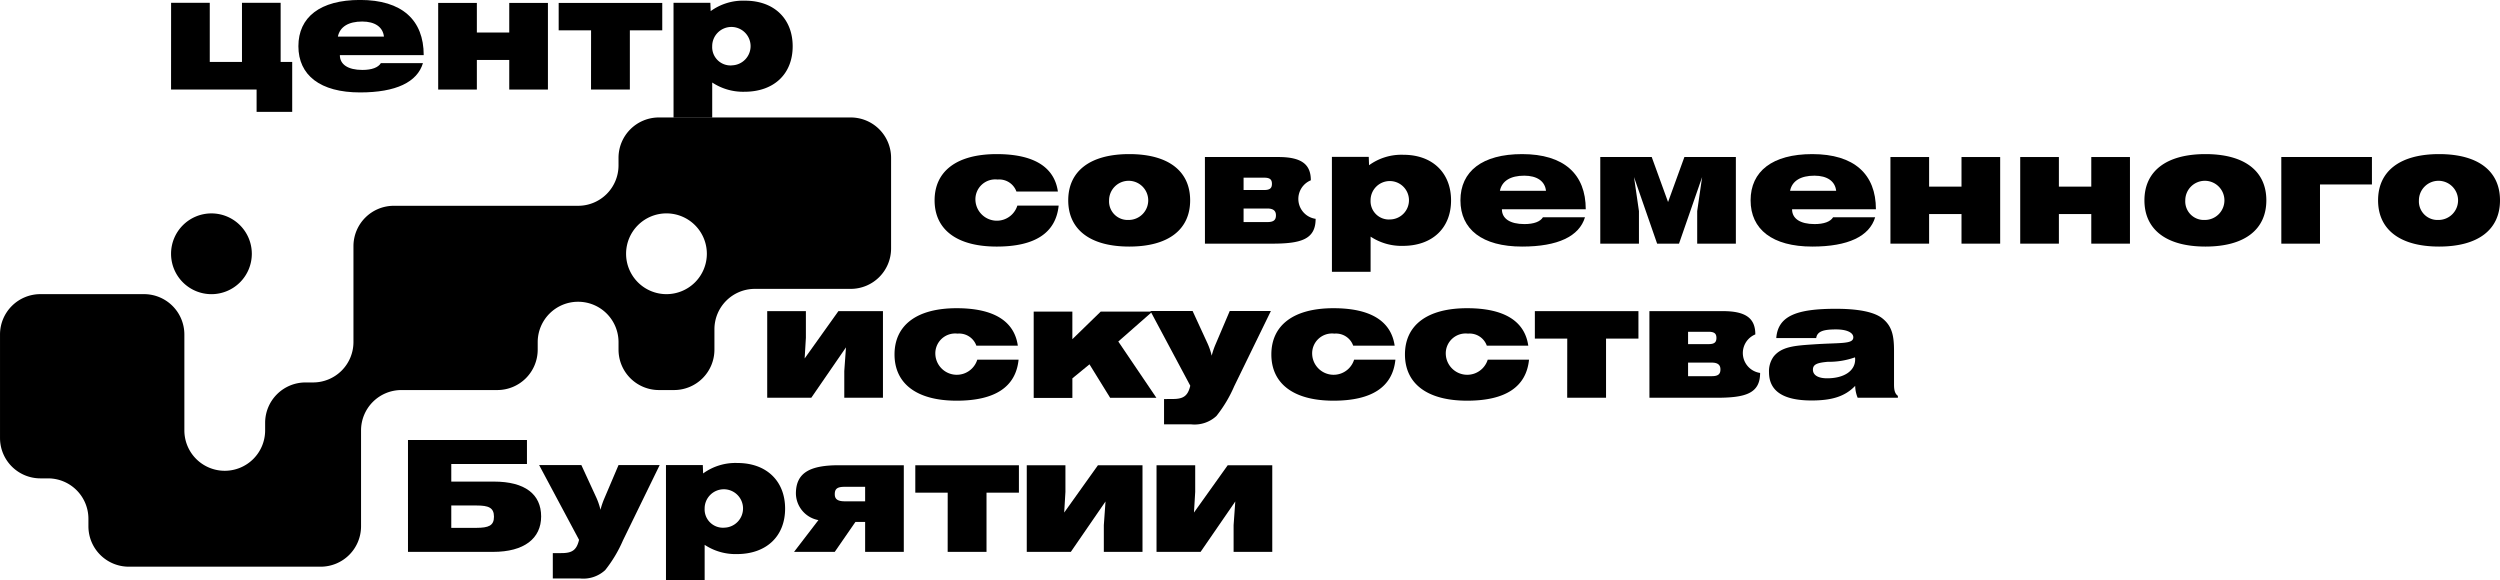 <?xml version="1.0" encoding="UTF-8"?> <svg xmlns="http://www.w3.org/2000/svg" id="Group_152" data-name="Group 152" width="239.208" height="55.488" viewBox="0 0 239.208 55.488"> <g id="Group_134" data-name="Group 134" transform="translate(16.371)"> <path id="Path_220" data-name="Path 220" d="M192.459,1520.919h3.7v5.663h3.082v-5.663h3.7v5.663h1.106v4.778h-3.407v-2.138h-8.185Z" transform="translate(-192.459 -1520.654)"></path> <path id="Path_221" data-name="Path 221" d="M228.811,1529.1c-3.82,0-5.9-1.652-5.9-4.425s2.079-4.424,5.9-4.424c4.012,0,6.091,1.917,6.091,5.28h-8.023c0,.885.766,1.416,2.153,1.416.914,0,1.519-.236,1.77-.649h4.026C234.283,1528.116,232.248,1529.1,228.811,1529.1Zm2.286-5.339c-.1-.914-.855-1.445-2.079-1.445-1.313,0-2.138.5-2.33,1.445Z" transform="translate(-210.731 -1520.256)"></path> <path id="Path_222" data-name="Path 222" d="M256.349,1520.955h3.7v2.832h3.1v-2.832h3.7v8.289h-3.7v-2.832h-3.1v2.832h-3.7Z" transform="translate(-230.793 -1520.675)"></path> <path id="Path_223" data-name="Path 223" d="M288.276,1523.58h-3.1v-2.625h9.911v2.625h-3.1v5.664h-3.716Z" transform="translate(-248.091 -1520.675)"></path> <path id="Path_224" data-name="Path 224" d="M312.645,1520.609h3.525l.03.8a5.255,5.255,0,0,1,3.289-1c2.773,0,4.557,1.725,4.557,4.365s-1.784,4.35-4.616,4.35a5.356,5.356,0,0,1-3.083-.885v3.363h-3.7Zm5.6,5.987a1.837,1.837,0,1,0-1.9-1.828A1.754,1.754,0,0,0,318.249,1526.6Z" transform="translate(-264.571 -1520.344)"></path> <path id="Path_225" data-name="Path 225" d="M381.038,1565.967c-3.849,0-5.943-1.652-5.943-4.424s2.094-4.424,5.943-4.424c3.54,0,5.516,1.224,5.855,3.584h-3.967a1.745,1.745,0,0,0-1.8-1.15,1.9,1.9,0,0,0-2.124,1.976,2.053,2.053,0,0,0,4.012.517h3.952C386.7,1564.655,384.711,1565.967,381.038,1565.967Z" transform="translate(-302.041 -1542.374)"></path> <path id="Path_226" data-name="Path 226" d="M412.9,1557.119c3.776,0,5.825,1.652,5.825,4.424s-2.05,4.424-5.825,4.424-5.84-1.652-5.84-4.424S409.123,1557.119,412.9,1557.119Zm-.015,6.3a1.873,1.873,0,1,0-1.917-1.872A1.777,1.777,0,0,0,412.884,1563.416Z" transform="translate(-321.219 -1542.374)"></path> <path id="Path_227" data-name="Path 227" d="M439.759,1557.818h7.035c2.242,0,3.1.723,3.1,2.227a1.925,1.925,0,0,0,.458,3.687c0,1.976-1.416,2.375-4.174,2.375h-6.416Zm3.7,3.156h1.976c.575,0,.737-.206.737-.59s-.162-.59-.737-.59h-1.976Zm0,3.067h2.271c.6,0,.826-.191.826-.649,0-.4-.221-.649-.826-.649h-2.271Z" transform="translate(-340.84 -1542.793)"></path> <path id="Path_228" data-name="Path 228" d="M470.137,1557.472h3.525l.03.8a5.256,5.256,0,0,1,3.289-1c2.773,0,4.557,1.725,4.557,4.366s-1.784,4.35-4.616,4.35a5.356,5.356,0,0,1-3.083-.885v3.363h-3.7Zm5.6,5.987a1.837,1.837,0,1,0-1.9-1.828A1.754,1.754,0,0,0,475.741,1563.459Z" transform="translate(-359.067 -1542.462)"></path> <path id="Path_229" data-name="Path 229" d="M506.784,1565.967c-3.82,0-5.9-1.652-5.9-4.424s2.08-4.424,5.9-4.424c4.012,0,6.091,1.917,6.091,5.28h-8.023c0,.885.766,1.415,2.153,1.415.914,0,1.519-.235,1.77-.649H512.8C512.256,1564.979,510.221,1565.967,506.784,1565.967Zm2.286-5.339c-.1-.914-.855-1.445-2.079-1.445-1.313,0-2.138.5-2.33,1.445Z" transform="translate(-377.516 -1542.374)"></path> <path id="Path_230" data-name="Path 230" d="M539.249,1557.818l1.563,4.307,1.563-4.307H547.3v8.288h-3.7v-3.112l.472-3.259-2.212,6.371h-2.094l-2.212-6.371.472,3.259v3.112h-3.7v-8.288Z" transform="translate(-397.578 -1542.793)"></path> <path id="Path_231" data-name="Path 231" d="M576.2,1565.967c-3.819,0-5.9-1.652-5.9-4.424s2.08-4.424,5.9-4.424c4.012,0,6.091,1.917,6.091,5.28h-8.023c0,.885.766,1.415,2.153,1.415.914,0,1.519-.235,1.77-.649h4.026C581.677,1564.979,579.642,1565.967,576.2,1565.967Zm2.286-5.339c-.1-.914-.855-1.445-2.079-1.445-1.313,0-2.138.5-2.33,1.445Z" transform="translate(-419.168 -1542.374)"></path> <path id="Path_232" data-name="Path 232" d="M603.743,1557.818h3.7v2.832h3.1v-2.832h3.7v8.288h-3.7v-2.832h-3.1v2.832h-3.7Z" transform="translate(-439.231 -1542.793)"></path> <path id="Path_233" data-name="Path 233" d="M634.786,1557.818h3.7v2.832h3.1v-2.832h3.7v8.288h-3.7v-2.832h-3.1v2.832h-3.7Z" transform="translate(-457.856 -1542.793)"></path> <path id="Path_234" data-name="Path 234" d="M670.34,1557.119c3.776,0,5.825,1.652,5.825,4.424s-2.05,4.424-5.825,4.424-5.84-1.652-5.84-4.424S666.565,1557.119,670.34,1557.119Zm-.015,6.3a1.873,1.873,0,1,0-1.917-1.872A1.777,1.777,0,0,0,670.326,1563.416Z" transform="translate(-475.685 -1542.374)"></path> <path id="Path_235" data-name="Path 235" d="M697.239,1557.818h8.672v2.625h-4.97v5.663h-3.7Z" transform="translate(-495.328 -1542.793)"></path> <path id="Path_236" data-name="Path 236" d="M726.231,1557.119c3.776,0,5.826,1.652,5.826,4.424s-2.05,4.424-5.826,4.424-5.84-1.652-5.84-4.424S722.456,1557.119,726.231,1557.119Zm-.015,6.3a1.873,1.873,0,1,0-1.917-1.872A1.777,1.777,0,0,0,726.216,1563.416Z" transform="translate(-509.22 -1542.374)"></path> <path id="Path_237" data-name="Path 237" d="M335.058,1594.682h3.7v2.552l-.118,1.975,3.23-4.527h4.262v8.289h-3.7v-2.551l.162-2.272-3.319,4.823h-4.218Z" transform="translate(-278.019 -1564.912)"></path> <path id="Path_238" data-name="Path 238" d="M371.453,1602.832c-3.849,0-5.943-1.652-5.943-4.425s2.094-4.424,5.943-4.424c3.54,0,5.516,1.223,5.855,3.583h-3.968a1.745,1.745,0,0,0-1.8-1.151,1.9,1.9,0,0,0-2.124,1.977,2.053,2.053,0,0,0,4.012.516h3.952C377.116,1601.519,375.126,1602.832,371.453,1602.832Z" transform="translate(-296.29 -1564.493)"></path> <path id="Path_239" data-name="Path 239" d="M398.8,1594.793h3.7v2.64l2.713-2.64h4.941l-3.259,2.862,3.643,5.383h-4.424l-1.976-3.2-1.637,1.342v1.872h-3.7Z" transform="translate(-316.264 -1564.978)"></path> <path id="Path_240" data-name="Path 240" d="M428.846,1603.067c1.018,0,1.445-.28,1.682-1.268l-3.82-7.153h4.041l1.357,2.949a6.5,6.5,0,0,1,.472,1.328,7.236,7.236,0,0,1,.384-1.121l1.342-3.156h3.937l-3.51,7.2a12.511,12.511,0,0,1-1.7,2.846,3.084,3.084,0,0,1-2.433.8h-2.581v-2.419Z" transform="translate(-333.009 -1564.89)"></path> <path id="Path_241" data-name="Path 241" d="M461.593,1602.832c-3.849,0-5.943-1.652-5.943-4.425s2.094-4.424,5.943-4.424c3.54,0,5.516,1.223,5.855,3.583h-3.968a1.744,1.744,0,0,0-1.8-1.151,1.9,1.9,0,0,0-2.124,1.977,2.053,2.053,0,0,0,4.012.516h3.952C467.256,1601.519,465.266,1602.832,461.593,1602.832Z" transform="translate(-350.374 -1564.493)"></path> <path id="Path_242" data-name="Path 242" d="M493.556,1602.832c-3.849,0-5.944-1.652-5.944-4.425s2.094-4.424,5.944-4.424c3.54,0,5.516,1.223,5.855,3.583h-3.968a1.745,1.745,0,0,0-1.8-1.151,1.9,1.9,0,0,0-2.124,1.977,2.053,2.053,0,0,0,4.012.516h3.952C499.219,1601.519,497.228,1602.832,493.556,1602.832Z" transform="translate(-369.552 -1564.493)"></path> <path id="Path_243" data-name="Path 243" d="M521.789,1597.308h-3.1v-2.625H528.6v2.625h-3.1v5.663h-3.717Z" transform="translate(-388.2 -1564.912)"></path> <path id="Path_244" data-name="Path 244" d="M546.083,1594.682h7.035c2.242,0,3.1.723,3.1,2.227a1.925,1.925,0,0,0,.458,3.687c0,1.976-1.416,2.375-4.174,2.375h-6.416Zm3.7,3.156h1.976c.575,0,.737-.206.737-.59s-.162-.59-.737-.59h-1.976Zm0,3.067h2.271c.6,0,.826-.191.826-.649,0-.4-.221-.649-.826-.649h-2.271Z" transform="translate(-404.634 -1564.912)"></path> <path id="Path_245" data-name="Path 245" d="M578.763,1602.9c-2.714,0-4.07-.9-4.07-2.713a2.383,2.383,0,0,1,.442-1.489c.767-.959,2.035-1.047,3.82-1.166,2.6-.177,3.805,0,3.805-.678,0-.428-.576-.753-1.652-.753-1.195,0-1.8.177-1.9.826h-3.82c.162-2.124,1.961-2.8,5.692-2.8,2.2,0,3.672.31,4.439.9.944.738,1.136,1.666,1.136,3.126v3.2c0,.546.074.885.369,1.106v.177h-3.849a3.123,3.123,0,0,1-.236-1.136C581.934,1602.551,580.636,1602.9,578.763,1602.9Zm1.548-3.7c-.988.089-1.416.236-1.416.752s.487.826,1.357.826c1.666,0,2.684-.738,2.684-1.8a.976.976,0,0,0-.015-.206A7.434,7.434,0,0,1,580.312,1599.2Z" transform="translate(-421.8 -1564.581)"></path> <path id="Path_246" data-name="Path 246" d="M260.508,1625.5v2.3h-7.241v1.681h4.085c2.964,0,4.513,1.209,4.513,3.333,0,2.108-1.622,3.392-4.6,3.392h-8.141V1625.5Zm-3.156,7.345c0-.87-.516-1.077-1.666-1.077h-2.419v2.139h2.419C256.836,1633.9,257.352,1633.7,257.352,1632.843Z" transform="translate(-226.458 -1583.401)"></path> <path id="Path_247" data-name="Path 247" d="M282.634,1639.93c1.018,0,1.446-.28,1.682-1.268l-3.82-7.153h4.041l1.357,2.949a6.492,6.492,0,0,1,.472,1.328,7.279,7.279,0,0,1,.384-1.121l1.342-3.156h3.937l-3.51,7.2a12.535,12.535,0,0,1-1.7,2.846,3.085,3.085,0,0,1-2.434.8h-2.581v-2.419Z" transform="translate(-245.281 -1587.008)"></path> <path id="Path_248" data-name="Path 248" d="M310.838,1631.2h3.525l.029.8a5.257,5.257,0,0,1,3.289-1c2.773,0,4.557,1.725,4.557,4.365s-1.784,4.35-4.616,4.35a5.355,5.355,0,0,1-3.083-.885v3.363h-3.7Zm5.6,5.987a1.837,1.837,0,1,0-1.9-1.828A1.754,1.754,0,0,0,316.442,1637.187Z" transform="translate(-263.487 -1586.699)"></path> <path id="Path_249" data-name="Path 249" d="M351.975,1639.833h-3.7v-2.861h-.929l-1.976,2.861h-3.894l2.33-3.038a2.626,2.626,0,0,1-2.154-2.536c0-2.021,1.372-2.714,4.13-2.714h6.194Zm-3.7-6.223H346.3c-.723,0-.929.221-.929.708,0,.428.221.679.958.679h1.947Z" transform="translate(-281.868 -1587.03)"></path> <path id="Path_250" data-name="Path 250" d="M373.586,1634.17h-3.1v-2.625H380.4v2.625h-3.1v5.663h-3.717Z" transform="translate(-299.278 -1587.03)"></path> <path id="Path_251" data-name="Path 251" d="M397.144,1631.545h3.7v2.552l-.118,1.976,3.23-4.528h4.262v8.288h-3.7v-2.551l.162-2.271-3.318,4.822h-4.218Z" transform="translate(-315.271 -1587.03)"></path> <path id="Path_252" data-name="Path 252" d="M428.185,1631.545h3.7v2.552l-.118,1.976,3.23-4.528h4.262v8.288h-3.7v-2.551l.162-2.271-3.319,4.822h-4.218Z" transform="translate(-333.895 -1587.03)"></path> </g> <g id="Group_135" data-name="Group 135" transform="translate(0 11.239)"> <path id="Path_253" data-name="Path 253" d="M206.849,1556.806l-17.634,0a3.864,3.864,0,0,0-3.864,3.864v9.175a3.864,3.864,0,0,1-3.864,3.864h-.723a3.864,3.864,0,0,0-3.864,3.864v.724a3.864,3.864,0,0,1-3.864,3.864h0a3.863,3.863,0,0,1-3.864-3.863l0-9.176a3.864,3.864,0,0,0-3.864-3.863h-9.912a3.864,3.864,0,0,0-3.864,3.864v9.9a3.864,3.864,0,0,0,3.864,3.864h.731a3.864,3.864,0,0,1,3.864,3.864v.723a3.864,3.864,0,0,0,3.864,3.864h18.358a3.864,3.864,0,0,0,3.864-3.864V1578.3a3.864,3.864,0,0,1,3.864-3.864h9.175a3.864,3.864,0,0,0,3.864-3.864v-.72a3.864,3.864,0,0,1,3.864-3.864h.006a3.864,3.864,0,0,1,3.864,3.864v.72a3.864,3.864,0,0,0,3.864,3.864h1.448a3.864,3.864,0,0,0,3.864-3.864v-1.952a3.864,3.864,0,0,1,3.864-3.864h9.175a3.864,3.864,0,0,0,3.864-3.864v-8.674a3.864,3.864,0,0,0-3.864-3.864H214.577a3.864,3.864,0,0,0-3.864,3.864v.724A3.864,3.864,0,0,1,206.849,1556.806Zm4.588,4.59v0a3.864,3.864,0,0,1,3.864-3.864h0a3.864,3.864,0,0,1,3.864,3.864v0a3.864,3.864,0,0,1-3.864,3.864h0A3.864,3.864,0,0,1,211.437,1561.4Z" transform="translate(-151.531 -1548.354)"></path> <path id="Path_254" data-name="Path 254" d="M196.313,1571.3h0a3.864,3.864,0,0,1,3.864,3.864h0a3.864,3.864,0,0,1-3.864,3.864h0a3.864,3.864,0,0,1-3.864-3.864h0A3.864,3.864,0,0,1,196.313,1571.3Z" transform="translate(-176.082 -1562.12)"></path> </g> </svg> 